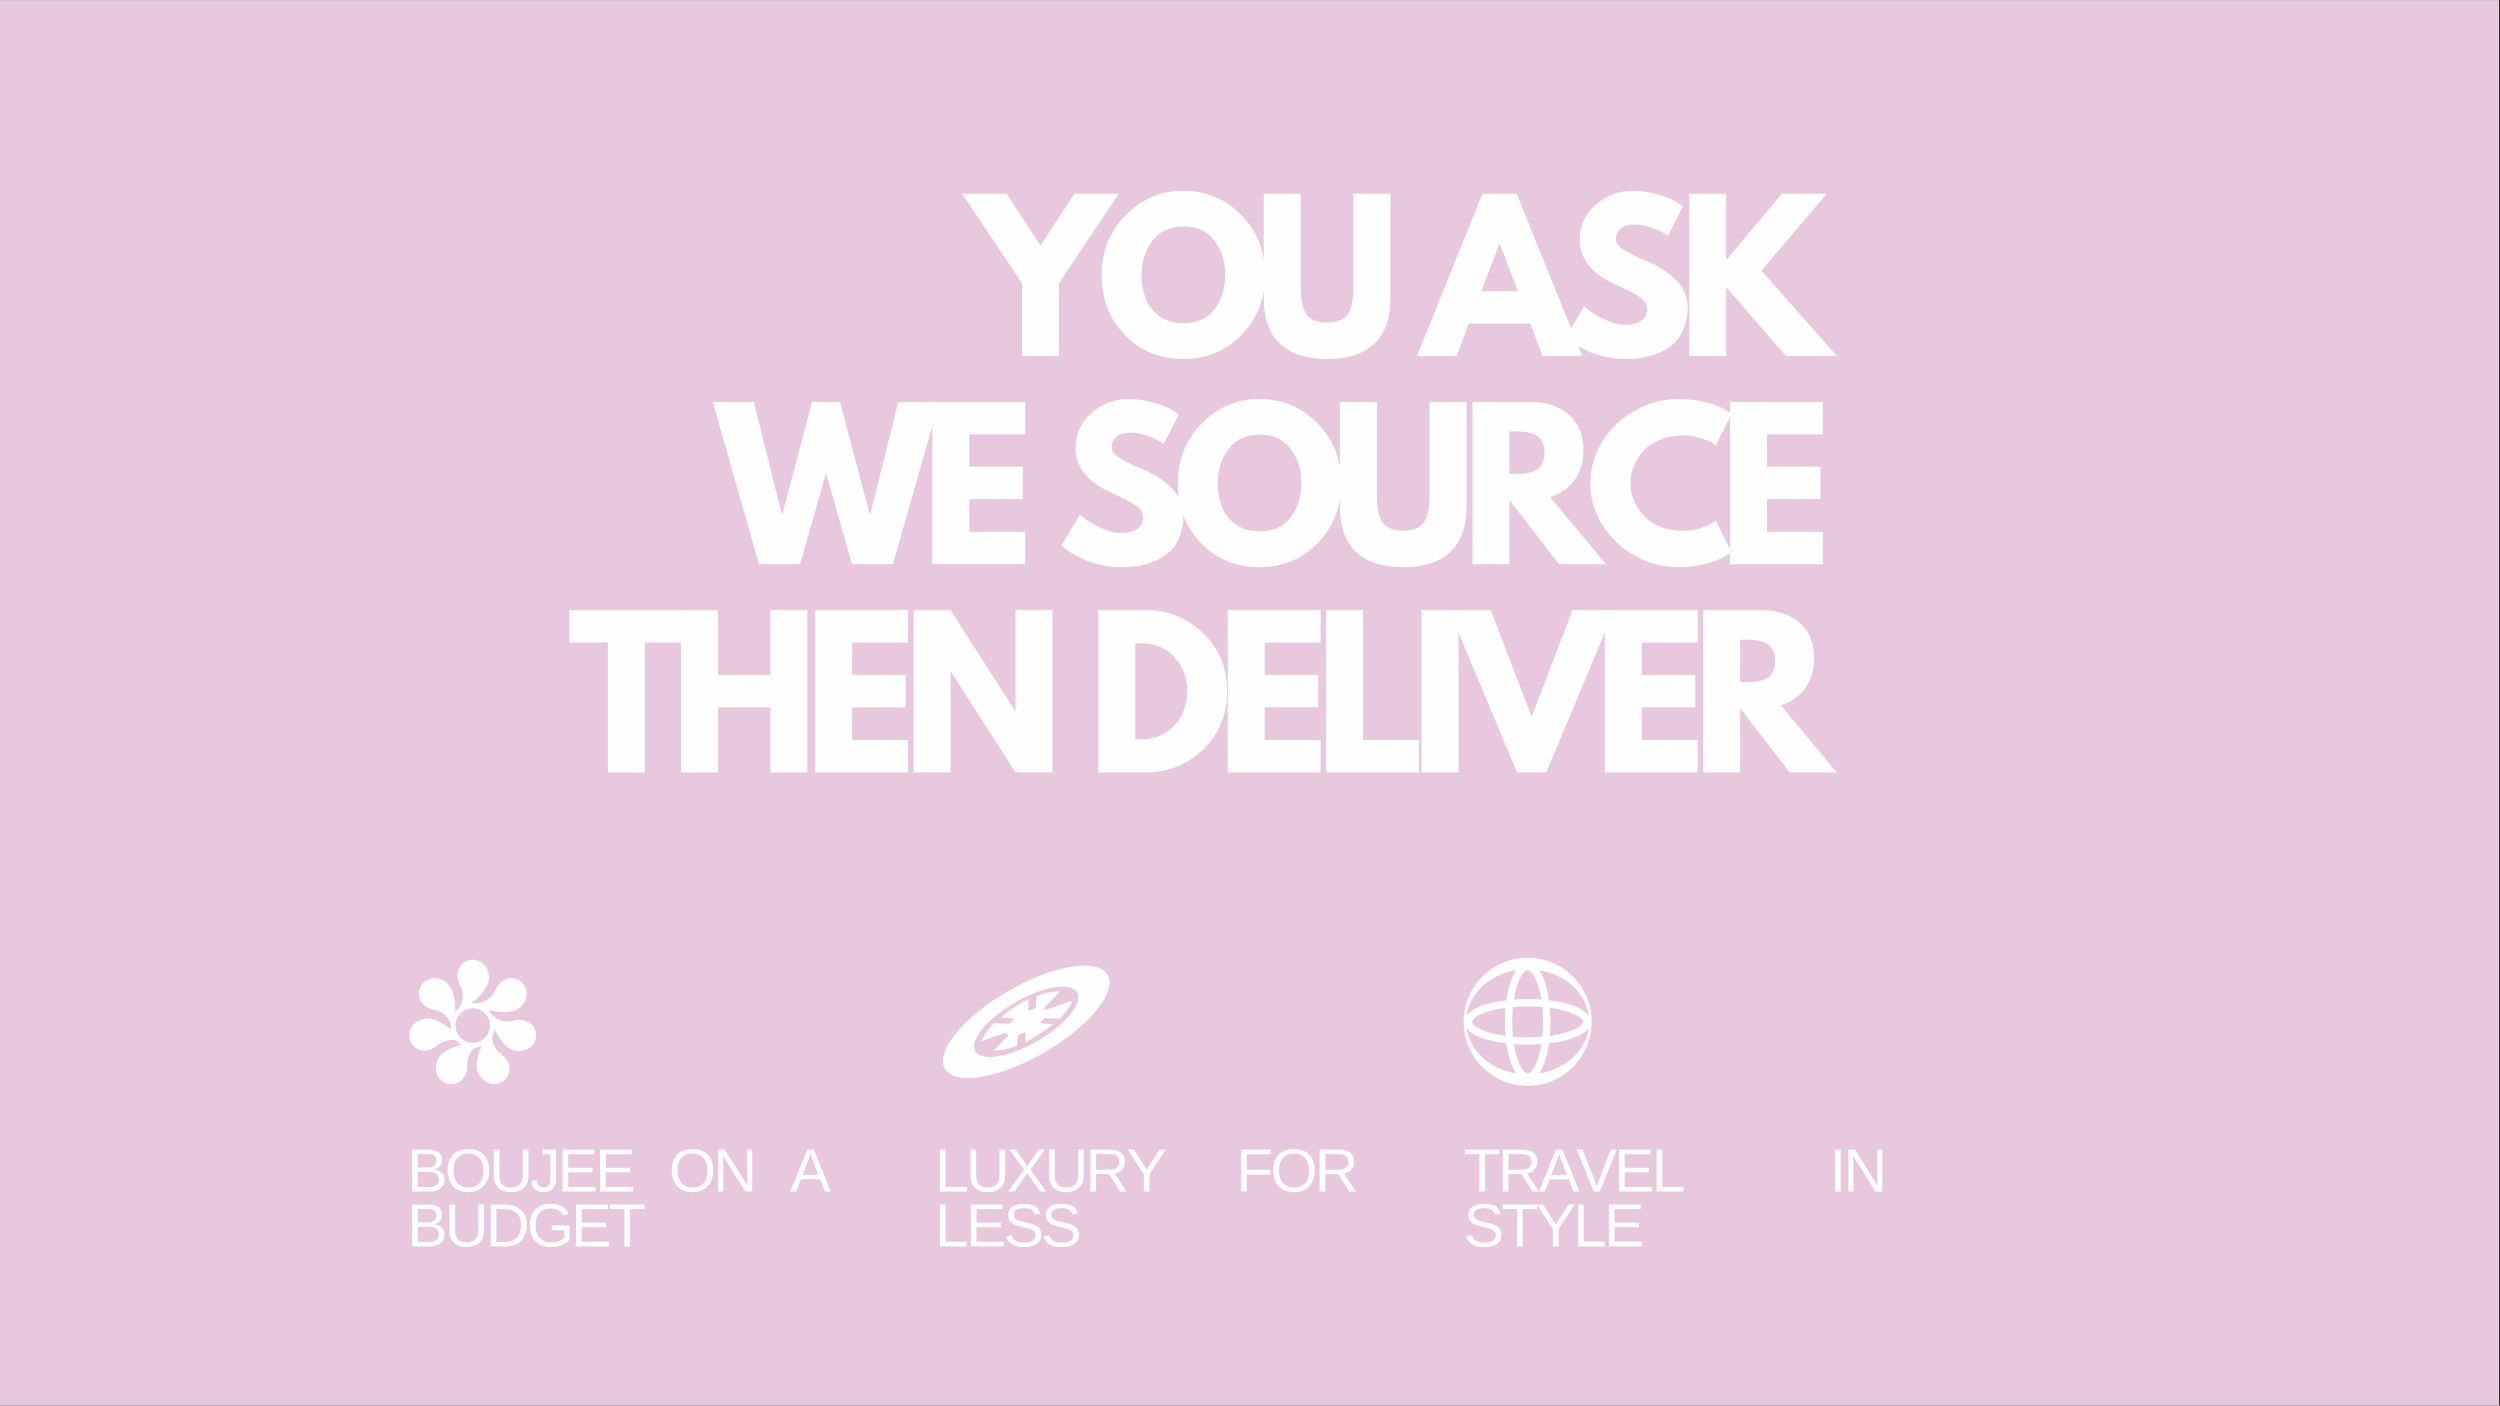 <svg version="1.2" preserveAspectRatio="xMidYMid meet" height="768" viewBox="0 0 1024.5 576" zoomAndPan="magnify" width="1366" xmlns:xlink="http://www.w3.org/1999/xlink" xmlns="http://www.w3.org/2000/svg"><rect x="0" y="0" width="1024.5" height="576" fill="#333333" stroke="none"/><defs><clipPath id="504fe9efad"><path d="M 0 0.141 L 1024 0.141 L 1024 575.859 L 0 575.859 Z M 0 0.141"></path></clipPath><clipPath id="d8b6102334"><path d="M 167 393 L 220 393 L 220 444.977 L 167 444.977 Z M 167 393"></path></clipPath><clipPath id="1213524c6e"><path d="M 599.789 392.5 L 652.266 392.5 L 652.266 444.977 L 599.789 444.977 Z M 599.789 392.5"></path></clipPath></defs><g id="e6131d2606"><g clip-path="url(#504fe9efad)" clip-rule="nonzero"><path d="M 0 0.141 L 1024 0.141 L 1024 575.859 L 0 575.859 Z M 0 0.141" style="stroke:none;fill-rule:nonzero;fill:#ffffff;fill-opacity:1;"></path><path d="M 0 0.141 L 1024 0.141 L 1024 575.859 L 0 575.859 Z M 0 0.141" style="stroke:none;fill-rule:nonzero;fill:#e8c8dc;fill-opacity:1;"></path></g><g clip-path="url(#d8b6102334)" clip-rule="nonzero"><path d="M 219.699 423.707 C 219.531 421.617 218.312 419.773 216.48 418.781 C 215.133 418.047 213.602 417.879 212.102 418.016 C 210.609 418.148 209.191 418.727 207.68 418.625 C 206.211 418.531 204.773 418.105 203.52 417.332 C 202.559 416.742 201.75 415.965 201.078 415.086 C 201.004 414.992 200.934 414.887 200.859 414.797 C 200.652 414.516 200.457 414.215 200.281 413.914 C 205.734 415.293 212.09 415.613 214.73 410.832 C 216.707 407.891 215.93 403.895 212.992 401.918 C 211.254 400.75 209.059 400.551 207.133 401.359 C 205.727 401.949 204.637 403.047 203.809 404.309 C 202.992 405.562 202.559 407.031 201.531 408.141 C 200.539 409.227 199.316 410.098 197.93 410.594 C 196.418 411.129 194.816 411.215 193.242 410.996 C 197.723 407.59 201.938 402.82 199.836 397.777 C 198.77 394.395 195.168 392.52 191.781 393.586 C 189.785 394.219 188.262 395.812 187.695 397.82 C 187.281 399.289 187.457 400.82 187.922 402.262 C 188.387 403.68 189.266 404.941 189.504 406.434 C 189.734 407.879 189.648 409.383 189.176 410.777 C 188.656 412.301 187.715 413.605 186.566 414.691 C 186.699 409.07 185.594 402.797 180.344 401.297 C 177.031 400.023 173.316 401.672 172.043 404.984 C 171.289 406.938 171.59 409.121 172.801 410.82 C 173.691 412.062 174.992 412.879 176.41 413.406 C 177.809 413.938 179.34 414.027 180.656 414.773 C 181.938 415.5 183.059 416.504 183.855 417.746 C 184.227 418.324 184.516 418.934 184.734 419.578 C 184.715 419.848 184.691 420.105 184.691 420.375 C 184.691 420.871 184.734 421.355 184.816 421.832 C 180.574 418.398 175.223 415.684 170.938 418.738 C 167.863 420.52 166.836 424.441 168.629 427.504 C 169.684 429.316 171.578 430.445 173.668 430.547 C 175.191 430.633 176.648 430.113 177.945 429.336 C 179.227 428.57 180.25 427.434 181.66 426.875 C 183.027 426.324 184.508 426.078 185.977 426.23 C 186.328 426.273 186.68 426.324 187.02 426.41 C 187.641 427.102 188.367 427.691 189.176 428.168 C 184.039 429.398 178.969 431.895 178.688 436.957 C 178.184 440.465 180.613 443.715 184.121 444.223 C 186.191 444.523 188.262 443.746 189.648 442.184 C 190.664 441.035 191.172 439.586 191.367 438.082 C 191.566 436.605 191.328 435.094 191.75 433.645 C 192.176 432.234 192.898 430.922 193.934 429.867 C 194.113 429.691 194.289 429.523 194.473 429.367 C 195.52 429.285 196.512 429.027 197.422 428.613 C 195.199 433.383 194.008 438.879 197.777 442.246 C 200.207 444.832 204.266 444.957 206.852 442.523 C 208.375 441.086 209.059 438.996 208.707 436.934 C 208.445 435.434 207.617 434.129 206.574 433.031 C 205.539 431.957 204.203 431.199 203.344 429.957 C 202.504 428.746 201.938 427.359 201.75 425.902 C 201.699 425.488 201.676 425.062 201.699 424.648 C 202.176 423.781 202.504 422.816 202.672 421.801 C 205 426.73 208.645 431.492 213.828 430.609 C 217.348 430.332 219.988 427.238 219.699 423.707 Z M 193.738 427.32 C 189.848 427.32 186.691 424.164 186.691 420.27 C 186.691 416.379 189.848 413.223 193.738 413.223 C 197.629 413.223 200.789 416.379 200.789 420.27 C 200.789 424.164 197.629 427.32 193.738 427.32 Z M 193.738 427.32" style="stroke:none;fill-rule:nonzero;fill:#fefefe;fill-opacity:1;"></path></g><g style="fill:#fefefe;fill-opacity:1;"><g transform="translate(166.837, 488.302)"><path d="M 15.344 -4.844 C 15.344 -3.312 14.785 -2.117 13.672 -1.266 C 12.555 -0.422 11.008 0 9.031 0 L 2.047 0 L 2.047 -17.188 L 8.297 -17.188 C 12.328 -17.188 14.344 -15.797 14.344 -13.016 C 14.344 -11.992 14.055 -11.141 13.484 -10.453 C 12.922 -9.766 12.117 -9.301 11.078 -9.062 C 12.441 -8.895 13.492 -8.438 14.234 -7.688 C 14.973 -6.938 15.344 -5.988 15.344 -4.844 Z M 12 -12.734 C 12 -13.66 11.68 -14.32 11.047 -14.719 C 10.41 -15.125 9.492 -15.328 8.297 -15.328 L 4.375 -15.328 L 4.375 -9.875 L 8.297 -9.875 C 9.535 -9.875 10.461 -10.109 11.078 -10.578 C 11.691 -11.047 12 -11.766 12 -12.734 Z M 13 -5.031 C 13 -7.051 11.57 -8.062 8.719 -8.062 L 4.375 -8.062 L 4.375 -1.859 L 8.906 -1.859 C 10.332 -1.859 11.367 -2.125 12.016 -2.656 C 12.672 -3.188 13 -3.977 13 -5.031 Z M 13 -5.031" style="stroke:none"></path></g></g><g style="fill:#fefefe;fill-opacity:1;"><g transform="translate(182.252, 488.302)"><path d="M 18.234 -8.672 C 18.234 -6.879 17.891 -5.305 17.203 -3.953 C 16.516 -2.598 15.531 -1.555 14.25 -0.828 C 12.969 -0.109 11.453 0.25 9.703 0.25 C 7.93 0.25 6.406 -0.109 5.125 -0.828 C 3.844 -1.547 2.863 -2.582 2.188 -3.938 C 1.52 -5.289 1.188 -6.867 1.188 -8.672 C 1.188 -11.422 1.938 -13.566 3.438 -15.109 C 4.945 -16.66 7.039 -17.438 9.719 -17.438 C 11.469 -17.438 12.984 -17.086 14.266 -16.391 C 15.555 -15.703 16.539 -14.691 17.219 -13.359 C 17.895 -12.035 18.234 -10.473 18.234 -8.672 Z M 15.859 -8.672 C 15.859 -10.805 15.32 -12.484 14.25 -13.703 C 13.188 -14.93 11.676 -15.547 9.719 -15.547 C 7.75 -15.547 6.227 -14.941 5.156 -13.734 C 4.082 -12.535 3.547 -10.848 3.547 -8.672 C 3.547 -6.516 4.086 -4.801 5.172 -3.531 C 6.266 -2.27 7.773 -1.641 9.703 -1.641 C 11.68 -1.641 13.203 -2.25 14.266 -3.469 C 15.328 -4.695 15.859 -6.43 15.859 -8.672 Z M 15.859 -8.672" style="stroke:none"></path></g></g><g style="fill:#fefefe;fill-opacity:1;"><g transform="translate(200.436, 488.302)"><path d="M 8.922 0.25 C 7.516 0.25 6.285 -0.004 5.234 -0.516 C 4.18 -1.035 3.363 -1.781 2.781 -2.75 C 2.207 -3.727 1.922 -4.895 1.922 -6.25 L 1.922 -17.188 L 4.25 -17.188 L 4.25 -6.438 C 4.25 -4.875 4.648 -3.68 5.453 -2.859 C 6.254 -2.047 7.406 -1.641 8.906 -1.641 C 10.445 -1.641 11.645 -2.062 12.5 -2.906 C 13.363 -3.75 13.797 -4.977 13.797 -6.594 L 13.797 -17.188 L 16.109 -17.188 L 16.109 -6.469 C 16.109 -5.07 15.812 -3.867 15.219 -2.859 C 14.633 -1.859 13.801 -1.086 12.719 -0.547 C 11.645 -0.016 10.379 0.25 8.922 0.25 Z M 8.922 0.25" style="stroke:none"></path></g></g><g style="fill:#fefefe;fill-opacity:1;"><g transform="translate(217.229, 488.302)"><path d="M 5.578 0.25 C 2.66 0.25 0.93 -1.254 0.391 -4.266 L 2.672 -4.641 C 2.816 -3.703 3.145 -2.969 3.656 -2.438 C 4.164 -1.906 4.812 -1.641 5.594 -1.641 C 6.438 -1.641 7.098 -1.93 7.578 -2.516 C 8.066 -3.098 8.312 -3.953 8.312 -5.078 L 8.312 -15.281 L 5.016 -15.281 L 5.016 -17.188 L 10.641 -17.188 L 10.641 -5.125 C 10.641 -3.457 10.188 -2.145 9.281 -1.188 C 8.375 -0.227 7.141 0.25 5.578 0.25 Z M 5.578 0.25" style="stroke:none"></path></g></g><g style="fill:#fefefe;fill-opacity:1;"><g transform="translate(228.472, 488.302)"><path d="M 2.047 0 L 2.047 -17.188 L 15.094 -17.188 L 15.094 -15.281 L 4.375 -15.281 L 4.375 -9.766 L 14.359 -9.766 L 14.359 -7.891 L 4.375 -7.891 L 4.375 -1.906 L 15.594 -1.906 L 15.594 0 Z M 2.047 0" style="stroke:none"></path></g></g><g style="fill:#fefefe;fill-opacity:1;"><g transform="translate(243.886, 488.302)"><path d="M 2.047 0 L 2.047 -17.188 L 15.094 -17.188 L 15.094 -15.281 L 4.375 -15.281 L 4.375 -9.766 L 14.359 -9.766 L 14.359 -7.891 L 4.375 -7.891 L 4.375 -1.906 L 15.594 -1.906 L 15.594 0 Z M 2.047 0" style="stroke:none"></path></g></g><g style="fill:#fefefe;fill-opacity:1;"><g transform="translate(259.301, 488.302)"><path d="" style="stroke:none"></path></g></g><g style="fill:#fefefe;fill-opacity:1;"><g transform="translate(274.071, 488.302)"><path d="M 18.234 -8.672 C 18.234 -6.879 17.891 -5.305 17.203 -3.953 C 16.516 -2.598 15.531 -1.555 14.25 -0.828 C 12.969 -0.109 11.453 0.25 9.703 0.25 C 7.93 0.25 6.406 -0.109 5.125 -0.828 C 3.844 -1.547 2.863 -2.582 2.188 -3.938 C 1.52 -5.289 1.188 -6.867 1.188 -8.672 C 1.188 -11.422 1.938 -13.566 3.438 -15.109 C 4.945 -16.66 7.039 -17.438 9.719 -17.438 C 11.469 -17.438 12.984 -17.086 14.266 -16.391 C 15.555 -15.703 16.539 -14.691 17.219 -13.359 C 17.895 -12.035 18.234 -10.473 18.234 -8.672 Z M 15.859 -8.672 C 15.859 -10.805 15.32 -12.484 14.25 -13.703 C 13.188 -14.93 11.676 -15.547 9.719 -15.547 C 7.75 -15.547 6.227 -14.941 5.156 -13.734 C 4.082 -12.535 3.547 -10.848 3.547 -8.672 C 3.547 -6.516 4.086 -4.801 5.172 -3.531 C 6.266 -2.27 7.773 -1.641 9.703 -1.641 C 11.68 -1.641 13.203 -2.25 14.266 -3.469 C 15.328 -4.695 15.859 -6.43 15.859 -8.672 Z M 15.859 -8.672" style="stroke:none"></path></g></g><g style="fill:#fefefe;fill-opacity:1;"><g transform="translate(292.255, 488.302)"><path d="M 13.203 0 L 4 -14.641 L 4.062 -13.453 L 4.125 -11.422 L 4.125 0 L 2.047 0 L 2.047 -17.188 L 4.75 -17.188 L 14.047 -2.453 C 13.953 -4.047 13.906 -5.203 13.906 -5.922 L 13.906 -17.188 L 16 -17.188 L 16 0 Z M 13.203 0" style="stroke:none"></path></g></g><g style="fill:#fefefe;fill-opacity:1;"><g transform="translate(309.048, 488.302)"><path d="" style="stroke:none"></path></g></g><g style="fill:#fefefe;fill-opacity:1;"><g transform="translate(323.817, 488.302)"><path d="M 14.234 0 L 12.266 -5.031 L 4.438 -5.031 L 2.469 0 L 0.047 0 L 7.062 -17.188 L 9.703 -17.188 L 16.609 0 Z M 8.359 -15.438 L 8.25 -15.094 C 8.039 -14.414 7.738 -13.551 7.344 -12.5 L 5.141 -6.844 L 11.578 -6.844 L 9.375 -12.516 C 9.145 -13.078 8.914 -13.711 8.688 -14.422 Z M 8.359 -15.438" style="stroke:none"></path></g></g><g style="fill:#fefefe;fill-opacity:1;"><g transform="translate(166.837, 510.791)"><path d="M 15.344 -4.844 C 15.344 -3.312 14.785 -2.117 13.672 -1.266 C 12.555 -0.422 11.008 0 9.031 0 L 2.047 0 L 2.047 -17.188 L 8.297 -17.188 C 12.328 -17.188 14.344 -15.797 14.344 -13.016 C 14.344 -11.992 14.055 -11.141 13.484 -10.453 C 12.922 -9.766 12.117 -9.301 11.078 -9.062 C 12.441 -8.895 13.492 -8.438 14.234 -7.688 C 14.973 -6.938 15.344 -5.988 15.344 -4.844 Z M 12 -12.734 C 12 -13.66 11.68 -14.32 11.047 -14.719 C 10.41 -15.125 9.492 -15.328 8.297 -15.328 L 4.375 -15.328 L 4.375 -9.875 L 8.297 -9.875 C 9.535 -9.875 10.461 -10.109 11.078 -10.578 C 11.691 -11.047 12 -11.766 12 -12.734 Z M 13 -5.031 C 13 -7.051 11.57 -8.062 8.719 -8.062 L 4.375 -8.062 L 4.375 -1.859 L 8.906 -1.859 C 10.332 -1.859 11.367 -2.125 12.016 -2.656 C 12.672 -3.188 13 -3.977 13 -5.031 Z M 13 -5.031" style="stroke:none"></path></g></g><g style="fill:#fefefe;fill-opacity:1;"><g transform="translate(182.252, 510.791)"><path d="M 8.922 0.25 C 7.516 0.25 6.285 -0.004 5.234 -0.516 C 4.18 -1.035 3.363 -1.781 2.781 -2.75 C 2.207 -3.727 1.922 -4.895 1.922 -6.25 L 1.922 -17.188 L 4.25 -17.188 L 4.25 -6.438 C 4.25 -4.875 4.648 -3.68 5.453 -2.859 C 6.254 -2.047 7.406 -1.641 8.906 -1.641 C 10.445 -1.641 11.645 -2.062 12.5 -2.906 C 13.363 -3.75 13.797 -4.977 13.797 -6.594 L 13.797 -17.188 L 16.109 -17.188 L 16.109 -6.469 C 16.109 -5.07 15.812 -3.867 15.219 -2.859 C 14.633 -1.859 13.801 -1.086 12.719 -0.547 C 11.645 -0.016 10.379 0.25 8.922 0.25 Z M 8.922 0.25" style="stroke:none"></path></g></g><g style="fill:#fefefe;fill-opacity:1;"><g transform="translate(199.045, 510.791)"><path d="M 16.844 -8.766 C 16.844 -6.992 16.5 -5.441 15.812 -4.109 C 15.125 -2.785 14.145 -1.77 12.875 -1.062 C 11.602 -0.352 10.141 0 8.484 0 L 2.047 0 L 2.047 -17.188 L 7.734 -17.188 C 10.648 -17.188 12.895 -16.457 14.469 -15 C 16.051 -13.539 16.844 -11.461 16.844 -8.766 Z M 14.5 -8.766 C 14.5 -10.898 13.914 -12.523 12.75 -13.641 C 11.582 -14.766 9.895 -15.328 7.688 -15.328 L 4.375 -15.328 L 4.375 -1.859 L 8.203 -1.859 C 9.461 -1.859 10.57 -2.133 11.531 -2.688 C 12.488 -3.25 13.223 -4.051 13.734 -5.094 C 14.242 -6.133 14.5 -7.359 14.5 -8.766 Z M 14.5 -8.766" style="stroke:none"></path></g></g><g style="fill:#fefefe;fill-opacity:1;"><g transform="translate(215.839, 510.791)"><path d="M 1.25 -8.672 C 1.25 -11.461 2 -13.617 3.5 -15.141 C 5 -16.672 7.102 -17.438 9.812 -17.438 C 11.707 -17.438 13.25 -17.113 14.438 -16.469 C 15.625 -15.832 16.539 -14.805 17.188 -13.391 L 14.969 -12.734 C 14.477 -13.711 13.801 -14.426 12.938 -14.875 C 12.082 -15.32 11.02 -15.547 9.75 -15.547 C 7.758 -15.547 6.238 -14.941 5.188 -13.734 C 4.145 -12.535 3.625 -10.848 3.625 -8.672 C 3.625 -6.504 4.18 -4.789 5.297 -3.531 C 6.41 -2.27 7.953 -1.641 9.922 -1.641 C 11.047 -1.641 12.094 -1.812 13.062 -2.156 C 14.031 -2.5 14.816 -2.961 15.422 -3.547 L 15.422 -6.656 L 10.281 -6.656 L 10.281 -8.594 L 17.562 -8.594 L 17.562 -2.672 C 16.656 -1.742 15.539 -1.023 14.219 -0.516 C 12.895 -0.004 11.461 0.25 9.922 0.25 C 8.117 0.25 6.566 -0.109 5.266 -0.828 C 3.961 -1.547 2.969 -2.578 2.281 -3.922 C 1.594 -5.266 1.25 -6.848 1.25 -8.672 Z M 1.25 -8.672" style="stroke:none"></path></g></g><g style="fill:#fefefe;fill-opacity:1;"><g transform="translate(234.022, 510.791)"><path d="M 2.047 0 L 2.047 -17.188 L 15.094 -17.188 L 15.094 -15.281 L 4.375 -15.281 L 4.375 -9.766 L 14.359 -9.766 L 14.359 -7.891 L 4.375 -7.891 L 4.375 -1.906 L 15.594 -1.906 L 15.594 0 Z M 2.047 0" style="stroke:none"></path></g></g><g style="fill:#fefefe;fill-opacity:1;"><g transform="translate(249.437, 510.791)"><path d="M 8.781 -15.281 L 8.781 0 L 6.469 0 L 6.469 -15.281 L 0.562 -15.281 L 0.562 -17.188 L 14.688 -17.188 L 14.688 -15.281 Z M 8.781 -15.281" style="stroke:none"></path></g></g><g clip-path="url(#1213524c6e)" clip-rule="nonzero"><path d="M 626.027 392.5 C 611.535 392.5 599.789 404.246 599.789 418.738 C 599.789 433.23 611.535 444.977 626.027 444.977 C 640.52 444.977 652.266 433.23 652.266 418.738 C 652.266 404.246 640.52 392.5 626.027 392.5 Z M 651.109 416.41 C 649.043 413.031 642.473 410.848 634.758 409.914 C 634.359 407.078 633.762 404.477 632.984 402.23 C 632.281 400.203 631.527 398.691 630.738 397.582 C 641.551 399.324 649.914 406.953 651.109 416.41 Z M 635.117 413.008 C 643.66 414.164 648.781 416.785 648.781 418.738 C 648.781 420.691 643.668 423.324 635.117 424.469 C 635.273 422.609 635.367 420.691 635.367 418.738 C 635.355 416.777 635.273 414.855 635.117 413.008 Z M 632.336 418.738 C 632.336 420.828 632.23 422.863 632.039 424.805 C 630.16 424.961 628.148 425.055 626.016 425.055 C 623.887 425.055 621.871 424.973 619.992 424.805 C 619.805 422.863 619.699 420.828 619.699 418.738 C 619.699 416.648 619.805 414.613 619.992 412.672 C 621.871 412.516 623.887 412.43 626.016 412.43 C 628.148 412.43 630.16 412.516 632.039 412.672 C 632.238 414.625 632.336 416.648 632.336 418.738 Z M 626.027 397.613 C 627.023 397.613 628.703 399.082 630.129 403.227 C 630.781 405.105 631.297 407.27 631.664 409.617 C 629.805 409.48 627.918 409.41 626.027 409.41 C 624.137 409.41 622.25 409.48 620.391 409.617 C 620.758 407.27 621.273 405.094 621.922 403.227 C 623.352 399.082 625.031 397.613 626.027 397.613 Z M 621.305 397.582 C 620.527 398.703 619.762 400.215 619.07 402.23 C 618.293 404.465 617.695 407.078 617.297 409.914 C 609.582 410.848 603.012 413.039 600.945 416.41 C 602.141 406.953 610.504 399.324 621.305 397.582 Z M 616.938 424.469 C 608.395 423.312 603.273 420.691 603.273 418.738 C 603.273 416.785 608.387 414.152 616.938 413.008 C 616.781 414.867 616.695 416.785 616.695 418.738 C 616.695 420.691 616.781 422.621 616.938 424.469 Z M 600.945 421.07 C 603.012 424.449 609.582 426.629 617.297 427.566 C 617.695 430.398 618.293 433 619.07 435.246 C 619.773 437.273 620.527 438.785 621.305 439.895 C 610.504 438.152 602.141 430.523 600.945 421.07 Z M 626.027 439.863 C 625.031 439.863 623.352 438.395 621.922 434.25 C 621.273 432.371 620.758 430.211 620.391 427.859 C 622.25 427.996 624.137 428.07 626.027 428.07 C 627.918 428.07 629.805 427.996 631.664 427.859 C 631.297 430.211 630.781 432.383 630.129 434.25 C 628.703 438.395 627.023 439.863 626.027 439.863 Z M 630.75 439.895 C 631.527 438.773 632.293 437.262 632.996 435.246 C 633.773 433.012 634.371 430.398 634.77 427.566 C 642.484 426.641 649.055 424.449 651.121 421.07 C 649.914 430.523 641.551 438.152 630.75 439.895 Z M 630.75 439.895" style="stroke:none;fill-rule:nonzero;fill:#fefefe;fill-opacity:1;"></path></g><g style="fill:#fefefe;fill-opacity:1;"><g transform="translate(599.79, 488.302)"><path d="M 8.781 -15.281 L 8.781 0 L 6.469 0 L 6.469 -15.281 L 0.562 -15.281 L 0.562 -17.188 L 14.688 -17.188 L 14.688 -15.281 Z M 8.781 -15.281" style="stroke:none"></path></g></g><g style="fill:#fefefe;fill-opacity:1;"><g transform="translate(613.802, 488.302)"><path d="M 14.203 0 L 9.734 -7.141 L 4.375 -7.141 L 4.375 0 L 2.047 0 L 2.047 -17.188 L 10.141 -17.188 C 12.078 -17.188 13.57 -16.754 14.625 -15.891 C 15.676 -15.023 16.203 -13.816 16.203 -12.266 C 16.203 -10.992 15.828 -9.922 15.078 -9.047 C 14.336 -8.18 13.312 -7.633 12 -7.406 L 16.891 0 Z M 13.859 -12.25 C 13.859 -13.25 13.52 -14.008 12.844 -14.531 C 12.164 -15.062 11.188 -15.328 9.906 -15.328 L 4.375 -15.328 L 4.375 -8.984 L 10 -8.984 C 11.227 -8.984 12.176 -9.27 12.844 -9.844 C 13.52 -10.414 13.859 -11.219 13.859 -12.25 Z M 13.859 -12.25" style="stroke:none"></path></g></g><g style="fill:#fefefe;fill-opacity:1;"><g transform="translate(630.595, 488.302)"><path d="M 14.234 0 L 12.266 -5.031 L 4.438 -5.031 L 2.469 0 L 0.047 0 L 7.062 -17.188 L 9.703 -17.188 L 16.609 0 Z M 8.359 -15.438 L 8.25 -15.094 C 8.039 -14.414 7.738 -13.551 7.344 -12.5 L 5.141 -6.844 L 11.578 -6.844 L 9.375 -12.516 C 9.145 -13.078 8.914 -13.711 8.688 -14.422 Z M 8.359 -15.438" style="stroke:none"></path></g></g><g style="fill:#fefefe;fill-opacity:1;"><g transform="translate(646.009, 488.302)"><path d="M 9.547 0 L 7.125 0 L 0.109 -17.188 L 2.562 -17.188 L 7.312 -5.094 L 8.344 -2.047 L 9.375 -5.094 L 14.109 -17.188 L 16.547 -17.188 Z M 9.547 0" style="stroke:none"></path></g></g><g style="fill:#fefefe;fill-opacity:1;"><g transform="translate(661.424, 488.302)"><path d="M 2.047 0 L 2.047 -17.188 L 15.094 -17.188 L 15.094 -15.281 L 4.375 -15.281 L 4.375 -9.766 L 14.359 -9.766 L 14.359 -7.891 L 4.375 -7.891 L 4.375 -1.906 L 15.594 -1.906 L 15.594 0 Z M 2.047 0" style="stroke:none"></path></g></g><g style="fill:#fefefe;fill-opacity:1;"><g transform="translate(676.839, 488.302)"><path d="M 2.047 0 L 2.047 -17.188 L 4.375 -17.188 L 4.375 -1.906 L 13.062 -1.906 L 13.062 0 Z M 2.047 0" style="stroke:none"></path></g></g><g style="fill:#fefefe;fill-opacity:1;"><g transform="translate(689.484, 488.302)"><path d="" style="stroke:none"></path></g></g><g style="fill:#fefefe;fill-opacity:1;"><g transform="translate(749.7, 488.302)"><path d="M 2.312 0 L 2.312 -17.188 L 4.641 -17.188 L 4.641 0 Z M 2.312 0" style="stroke:none"></path></g></g><g style="fill:#fefefe;fill-opacity:1;"><g transform="translate(755.392, 488.302)"><path d="M 13.203 0 L 4 -14.641 L 4.062 -13.453 L 4.125 -11.422 L 4.125 0 L 2.047 0 L 2.047 -17.188 L 4.75 -17.188 L 14.047 -2.453 C 13.953 -4.047 13.906 -5.203 13.906 -5.922 L 13.906 -17.188 L 16 -17.188 L 16 0 Z M 13.203 0" style="stroke:none"></path></g></g><g style="fill:#fefefe;fill-opacity:1;"><g transform="translate(599.79, 510.791)"><path d="M 15.516 -4.75 C 15.516 -3.156 14.895 -1.922 13.656 -1.047 C 12.414 -0.18 10.672 0.25 8.422 0.25 C 4.234 0.25 1.805 -1.207 1.141 -4.125 L 3.391 -4.578 C 3.648 -3.547 4.203 -2.785 5.047 -2.297 C 5.891 -1.816 7.039 -1.578 8.5 -1.578 C 10.008 -1.578 11.172 -1.832 11.984 -2.344 C 12.805 -2.863 13.219 -3.625 13.219 -4.625 C 13.219 -5.188 13.086 -5.641 12.828 -5.984 C 12.566 -6.336 12.203 -6.629 11.734 -6.859 C 11.273 -7.086 10.723 -7.273 10.078 -7.422 C 9.441 -7.578 8.734 -7.742 7.953 -7.922 C 6.598 -8.223 5.566 -8.523 4.859 -8.828 C 4.16 -9.129 3.609 -9.461 3.203 -9.828 C 2.797 -10.203 2.484 -10.633 2.266 -11.125 C 2.047 -11.625 1.938 -12.195 1.938 -12.844 C 1.938 -14.312 2.5 -15.441 3.625 -16.234 C 4.75 -17.035 6.363 -17.438 8.469 -17.438 C 10.414 -17.438 11.906 -17.141 12.938 -16.547 C 13.977 -15.953 14.703 -14.938 15.109 -13.5 L 12.828 -13.094 C 12.566 -14 12.082 -14.656 11.375 -15.062 C 10.676 -15.477 9.695 -15.688 8.438 -15.688 C 7.062 -15.688 6.008 -15.457 5.281 -15 C 4.562 -14.551 4.203 -13.875 4.203 -12.969 C 4.203 -12.438 4.344 -12 4.625 -11.656 C 4.906 -11.312 5.312 -11.02 5.844 -10.781 C 6.375 -10.539 7.426 -10.242 9 -9.891 C 9.531 -9.766 10.055 -9.641 10.578 -9.516 C 11.109 -9.391 11.613 -9.238 12.094 -9.062 C 12.57 -8.895 13.02 -8.691 13.438 -8.453 C 13.852 -8.211 14.219 -7.922 14.531 -7.578 C 14.844 -7.242 15.082 -6.844 15.25 -6.375 C 15.426 -5.914 15.516 -5.375 15.516 -4.75 Z M 15.516 -4.75" style="stroke:none"></path></g></g><g style="fill:#fefefe;fill-opacity:1;"><g transform="translate(615.204, 510.791)"><path d="M 8.781 -15.281 L 8.781 0 L 6.469 0 L 6.469 -15.281 L 0.562 -15.281 L 0.562 -17.188 L 14.688 -17.188 L 14.688 -15.281 Z M 8.781 -15.281" style="stroke:none"></path></g></g><g style="fill:#fefefe;fill-opacity:1;"><g transform="translate(629.216, 510.791)"><path d="M 9.484 -7.125 L 9.484 0 L 7.156 0 L 7.156 -7.125 L 0.547 -17.188 L 3.109 -17.188 L 8.344 -9 L 13.547 -17.188 L 16.109 -17.188 Z M 9.484 -7.125" style="stroke:none"></path></g></g><g style="fill:#fefefe;fill-opacity:1;"><g transform="translate(644.631, 510.791)"><path d="M 2.047 0 L 2.047 -17.188 L 4.375 -17.188 L 4.375 -1.906 L 13.062 -1.906 L 13.062 0 Z M 2.047 0" style="stroke:none"></path></g></g><g style="fill:#fefefe;fill-opacity:1;"><g transform="translate(657.276, 510.791)"><path d="M 2.047 0 L 2.047 -17.188 L 15.094 -17.188 L 15.094 -15.281 L 4.375 -15.281 L 4.375 -9.766 L 14.359 -9.766 L 14.359 -7.891 L 4.375 -7.891 L 4.375 -1.906 L 15.594 -1.906 L 15.594 0 Z M 2.047 0" style="stroke:none"></path></g></g><path d="M 453.871 399.477 C 449.852 392.508 431.641 395.457 413.23 406.094 C 394.805 416.734 383.148 431 387.184 437.984 C 391.219 444.969 409.414 442.008 427.824 431.367 C 446.234 420.73 457.906 406.461 453.871 399.477 Z M 425.094 426.641 C 413.57 433.297 402.184 435.145 399.656 430.785 C 397.129 426.422 404.438 417.48 415.961 410.824 C 427.484 404.164 438.871 402.316 441.398 406.68 C 443.91 411.055 436.613 419.996 425.094 426.641 Z M 428.68 413.84 L 439.535 410.051 C 437.391 414.98 434.062 417.496 434.062 417.496 L 427.918 417.211 C 427.418 417.891 426.75 418.598 425.949 419.301 L 431.574 419.738 C 426.016 424.113 420.176 427.184 420.176 427.184 L 420.176 422.973 C 419.156 423.434 418.164 423.785 417.254 424.031 L 416.805 428.488 C 416.805 428.488 412.605 430.555 407.238 430.43 L 413.285 424.234 C 412.824 424.086 412.484 423.84 412.281 423.488 C 412.227 423.406 412.199 423.312 412.156 423.215 L 402.129 426.707 C 404.277 421.777 407.605 419.262 407.605 419.262 L 413.691 419.547 C 414.289 418.867 415.051 418.16 415.922 417.469 L 410.09 417.008 C 417.32 410.945 421.492 409.559 421.492 409.559 L 421.492 414.207 C 422.496 413.785 423.477 413.473 424.359 413.27 L 424.863 408.254 C 424.863 408.254 429.059 406.191 434.426 406.312 L 427.703 413.188 C 428.137 413.336 428.461 413.555 428.68 413.84 Z M 428.68 413.84" style="stroke:none;fill-rule:nonzero;fill:#fefefe;fill-opacity:1;"></path><g style="fill:#fefefe;fill-opacity:1;"><g transform="translate(383.147, 488.302)"><path d="M 2.047 0 L 2.047 -17.188 L 4.375 -17.188 L 4.375 -1.906 L 13.062 -1.906 L 13.062 0 Z M 2.047 0" style="stroke:none"></path></g></g><g style="fill:#fefefe;fill-opacity:1;"><g transform="translate(395.793, 488.302)"><path d="M 8.922 0.25 C 7.516 0.25 6.285 -0.004 5.234 -0.516 C 4.18 -1.035 3.363 -1.781 2.781 -2.75 C 2.207 -3.727 1.922 -4.895 1.922 -6.25 L 1.922 -17.188 L 4.25 -17.188 L 4.25 -6.438 C 4.25 -4.875 4.648 -3.68 5.453 -2.859 C 6.254 -2.047 7.406 -1.641 8.906 -1.641 C 10.445 -1.641 11.645 -2.062 12.5 -2.906 C 13.363 -3.75 13.797 -4.977 13.797 -6.594 L 13.797 -17.188 L 16.109 -17.188 L 16.109 -6.469 C 16.109 -5.07 15.812 -3.867 15.219 -2.859 C 14.633 -1.859 13.801 -1.086 12.719 -0.547 C 11.645 -0.016 10.379 0.25 8.922 0.25 Z M 8.922 0.25" style="stroke:none"></path></g></g><g style="fill:#fefefe;fill-opacity:1;"><g transform="translate(412.586, 488.302)"><path d="M 13.562 0 L 8.406 -7.516 L 3.141 0 L 0.562 0 L 7.094 -8.938 L 1.062 -17.188 L 3.641 -17.188 L 8.422 -10.438 L 13.062 -17.188 L 15.641 -17.188 L 9.766 -9.016 L 16.141 0 Z M 13.562 0" style="stroke:none"></path></g></g><g style="fill:#fefefe;fill-opacity:1;"><g transform="translate(428, 488.302)"><path d="M 8.922 0.25 C 7.516 0.25 6.285 -0.004 5.234 -0.516 C 4.18 -1.035 3.363 -1.781 2.781 -2.75 C 2.207 -3.727 1.922 -4.895 1.922 -6.25 L 1.922 -17.188 L 4.25 -17.188 L 4.25 -6.438 C 4.25 -4.875 4.648 -3.68 5.453 -2.859 C 6.254 -2.047 7.406 -1.641 8.906 -1.641 C 10.445 -1.641 11.645 -2.062 12.5 -2.906 C 13.363 -3.75 13.797 -4.977 13.797 -6.594 L 13.797 -17.188 L 16.109 -17.188 L 16.109 -6.469 C 16.109 -5.07 15.812 -3.867 15.219 -2.859 C 14.633 -1.859 13.801 -1.086 12.719 -0.547 C 11.645 -0.016 10.379 0.25 8.922 0.25 Z M 8.922 0.25" style="stroke:none"></path></g></g><g style="fill:#fefefe;fill-opacity:1;"><g transform="translate(444.794, 488.302)"><path d="M 14.203 0 L 9.734 -7.141 L 4.375 -7.141 L 4.375 0 L 2.047 0 L 2.047 -17.188 L 10.141 -17.188 C 12.078 -17.188 13.57 -16.754 14.625 -15.891 C 15.676 -15.023 16.203 -13.816 16.203 -12.266 C 16.203 -10.992 15.828 -9.922 15.078 -9.047 C 14.336 -8.18 13.312 -7.633 12 -7.406 L 16.891 0 Z M 13.859 -12.25 C 13.859 -13.25 13.52 -14.008 12.844 -14.531 C 12.164 -15.062 11.188 -15.328 9.906 -15.328 L 4.375 -15.328 L 4.375 -8.984 L 10 -8.984 C 11.227 -8.984 12.176 -9.27 12.844 -9.844 C 13.52 -10.414 13.859 -11.219 13.859 -12.25 Z M 13.859 -12.25" style="stroke:none"></path></g></g><g style="fill:#fefefe;fill-opacity:1;"><g transform="translate(461.587, 488.302)"><path d="M 9.484 -7.125 L 9.484 0 L 7.156 0 L 7.156 -7.125 L 0.547 -17.188 L 3.109 -17.188 L 8.344 -9 L 13.547 -17.188 L 16.109 -17.188 Z M 9.484 -7.125" style="stroke:none"></path></g></g><g style="fill:#fefefe;fill-opacity:1;"><g transform="translate(506.553, 488.302)"><path d="M 4.375 -15.281 L 4.375 -8.891 L 13.969 -8.891 L 13.969 -6.969 L 4.375 -6.969 L 4.375 0 L 2.047 0 L 2.047 -17.188 L 14.266 -17.188 L 14.266 -15.281 Z M 4.375 -15.281" style="stroke:none"></path></g></g><g style="fill:#fefefe;fill-opacity:1;"><g transform="translate(520.565, 488.302)"><path d="M 18.234 -8.672 C 18.234 -6.879 17.891 -5.305 17.203 -3.953 C 16.516 -2.598 15.531 -1.555 14.25 -0.828 C 12.969 -0.109 11.453 0.25 9.703 0.25 C 7.93 0.25 6.406 -0.109 5.125 -0.828 C 3.844 -1.547 2.863 -2.582 2.188 -3.938 C 1.52 -5.289 1.188 -6.867 1.188 -8.672 C 1.188 -11.422 1.938 -13.566 3.438 -15.109 C 4.945 -16.66 7.039 -17.438 9.719 -17.438 C 11.469 -17.438 12.984 -17.086 14.266 -16.391 C 15.555 -15.703 16.539 -14.691 17.219 -13.359 C 17.895 -12.035 18.234 -10.473 18.234 -8.672 Z M 15.859 -8.672 C 15.859 -10.805 15.32 -12.484 14.25 -13.703 C 13.188 -14.93 11.676 -15.547 9.719 -15.547 C 7.75 -15.547 6.227 -14.941 5.156 -13.734 C 4.082 -12.535 3.547 -10.848 3.547 -8.672 C 3.547 -6.516 4.086 -4.801 5.172 -3.531 C 6.266 -2.27 7.773 -1.641 9.703 -1.641 C 11.68 -1.641 13.203 -2.25 14.266 -3.469 C 15.328 -4.695 15.859 -6.43 15.859 -8.672 Z M 15.859 -8.672" style="stroke:none"></path></g></g><g style="fill:#fefefe;fill-opacity:1;"><g transform="translate(538.749, 488.302)"><path d="M 14.203 0 L 9.734 -7.141 L 4.375 -7.141 L 4.375 0 L 2.047 0 L 2.047 -17.188 L 10.141 -17.188 C 12.078 -17.188 13.57 -16.754 14.625 -15.891 C 15.676 -15.023 16.203 -13.816 16.203 -12.266 C 16.203 -10.992 15.828 -9.922 15.078 -9.047 C 14.336 -8.18 13.312 -7.633 12 -7.406 L 16.891 0 Z M 13.859 -12.25 C 13.859 -13.25 13.52 -14.008 12.844 -14.531 C 12.164 -15.062 11.188 -15.328 9.906 -15.328 L 4.375 -15.328 L 4.375 -8.984 L 10 -8.984 C 11.227 -8.984 12.176 -9.27 12.844 -9.844 C 13.52 -10.414 13.859 -11.219 13.859 -12.25 Z M 13.859 -12.25" style="stroke:none"></path></g></g><g style="fill:#fefefe;fill-opacity:1;"><g transform="translate(383.147, 510.791)"><path d="M 2.047 0 L 2.047 -17.188 L 4.375 -17.188 L 4.375 -1.906 L 13.062 -1.906 L 13.062 0 Z M 2.047 0" style="stroke:none"></path></g></g><g style="fill:#fefefe;fill-opacity:1;"><g transform="translate(395.793, 510.791)"><path d="M 2.047 0 L 2.047 -17.188 L 15.094 -17.188 L 15.094 -15.281 L 4.375 -15.281 L 4.375 -9.766 L 14.359 -9.766 L 14.359 -7.891 L 4.375 -7.891 L 4.375 -1.906 L 15.594 -1.906 L 15.594 0 Z M 2.047 0" style="stroke:none"></path></g></g><g style="fill:#fefefe;fill-opacity:1;"><g transform="translate(411.207, 510.791)"><path d="M 15.516 -4.75 C 15.516 -3.156 14.895 -1.922 13.656 -1.047 C 12.414 -0.18 10.672 0.25 8.422 0.25 C 4.234 0.25 1.805 -1.207 1.141 -4.125 L 3.391 -4.578 C 3.648 -3.547 4.203 -2.785 5.047 -2.297 C 5.891 -1.816 7.039 -1.578 8.5 -1.578 C 10.008 -1.578 11.172 -1.832 11.984 -2.344 C 12.805 -2.863 13.219 -3.625 13.219 -4.625 C 13.219 -5.188 13.086 -5.641 12.828 -5.984 C 12.566 -6.336 12.203 -6.629 11.734 -6.859 C 11.273 -7.086 10.723 -7.273 10.078 -7.422 C 9.441 -7.578 8.734 -7.742 7.953 -7.922 C 6.598 -8.223 5.566 -8.523 4.859 -8.828 C 4.16 -9.129 3.609 -9.461 3.203 -9.828 C 2.797 -10.203 2.484 -10.633 2.266 -11.125 C 2.047 -11.625 1.938 -12.195 1.938 -12.844 C 1.938 -14.312 2.5 -15.441 3.625 -16.234 C 4.75 -17.035 6.363 -17.438 8.469 -17.438 C 10.414 -17.438 11.906 -17.141 12.938 -16.547 C 13.977 -15.953 14.703 -14.938 15.109 -13.5 L 12.828 -13.094 C 12.566 -14 12.082 -14.656 11.375 -15.062 C 10.676 -15.477 9.695 -15.688 8.438 -15.688 C 7.062 -15.688 6.008 -15.457 5.281 -15 C 4.562 -14.551 4.203 -13.875 4.203 -12.969 C 4.203 -12.438 4.344 -12 4.625 -11.656 C 4.906 -11.312 5.312 -11.02 5.844 -10.781 C 6.375 -10.539 7.426 -10.242 9 -9.891 C 9.531 -9.766 10.055 -9.641 10.578 -9.516 C 11.109 -9.391 11.613 -9.238 12.094 -9.062 C 12.57 -8.895 13.02 -8.691 13.438 -8.453 C 13.852 -8.211 14.219 -7.922 14.531 -7.578 C 14.844 -7.242 15.082 -6.844 15.25 -6.375 C 15.426 -5.914 15.516 -5.375 15.516 -4.75 Z M 15.516 -4.75" style="stroke:none"></path></g></g><g style="fill:#fefefe;fill-opacity:1;"><g transform="translate(426.622, 510.791)"><path d="M 15.516 -4.75 C 15.516 -3.156 14.895 -1.922 13.656 -1.047 C 12.414 -0.18 10.672 0.25 8.422 0.25 C 4.234 0.25 1.805 -1.207 1.141 -4.125 L 3.391 -4.578 C 3.648 -3.547 4.203 -2.785 5.047 -2.297 C 5.891 -1.816 7.039 -1.578 8.5 -1.578 C 10.008 -1.578 11.172 -1.832 11.984 -2.344 C 12.805 -2.863 13.219 -3.625 13.219 -4.625 C 13.219 -5.188 13.086 -5.641 12.828 -5.984 C 12.566 -6.336 12.203 -6.629 11.734 -6.859 C 11.273 -7.086 10.723 -7.273 10.078 -7.422 C 9.441 -7.578 8.734 -7.742 7.953 -7.922 C 6.598 -8.223 5.566 -8.523 4.859 -8.828 C 4.16 -9.129 3.609 -9.461 3.203 -9.828 C 2.797 -10.203 2.484 -10.633 2.266 -11.125 C 2.047 -11.625 1.938 -12.195 1.938 -12.844 C 1.938 -14.312 2.5 -15.441 3.625 -16.234 C 4.75 -17.035 6.363 -17.438 8.469 -17.438 C 10.414 -17.438 11.906 -17.141 12.938 -16.547 C 13.977 -15.953 14.703 -14.938 15.109 -13.5 L 12.828 -13.094 C 12.566 -14 12.082 -14.656 11.375 -15.062 C 10.676 -15.477 9.695 -15.688 8.438 -15.688 C 7.062 -15.688 6.008 -15.457 5.281 -15 C 4.562 -14.551 4.203 -13.875 4.203 -12.969 C 4.203 -12.438 4.344 -12 4.625 -11.656 C 4.906 -11.312 5.312 -11.02 5.844 -10.781 C 6.375 -10.539 7.426 -10.242 9 -9.891 C 9.531 -9.766 10.055 -9.641 10.578 -9.516 C 11.109 -9.391 11.613 -9.238 12.094 -9.062 C 12.57 -8.895 13.02 -8.691 13.438 -8.453 C 13.852 -8.211 14.219 -7.922 14.531 -7.578 C 14.844 -7.242 15.082 -6.844 15.25 -6.375 C 15.426 -5.914 15.516 -5.375 15.516 -4.75 Z M 15.516 -4.75" style="stroke:none"></path></g></g><g style="fill:#fefefe;fill-opacity:1;"><g transform="translate(396.716, 145.904)"><path d="M -2.422 -66.5 L 15.797 -66.5 L 29.672 -45.219 L 43.531 -66.5 L 61.75 -66.5 L 37.234 -29.828 L 37.234 0 L 22.094 0 L 22.094 -29.828 Z M -2.422 -66.5" style="stroke:none"></path></g></g><g style="fill:#fefefe;fill-opacity:1;"><g transform="translate(449.599, 145.904)"><path d="M 1.859 -33.297 C 1.859 -42.91 5.133 -51.051 11.688 -57.719 C 18.238 -64.383 26.141 -67.719 35.391 -67.719 C 44.68 -67.719 52.578 -64.395 59.078 -57.75 C 65.586 -51.113 68.844 -42.961 68.844 -33.297 C 68.844 -23.566 65.645 -15.383 59.25 -8.75 C 52.852 -2.113 44.898 1.203 35.391 1.203 C 25.66 1.203 17.641 -2.086 11.328 -8.672 C 5.016 -15.254 1.859 -23.461 1.859 -33.297 Z M 18.219 -33.297 C 18.219 -29.797 18.754 -26.609 19.828 -23.734 C 20.898 -20.859 22.781 -18.426 25.469 -16.438 C 28.156 -14.457 31.461 -13.469 35.391 -13.469 C 41.023 -13.469 45.281 -15.398 48.156 -19.266 C 51.039 -23.129 52.484 -27.805 52.484 -33.297 C 52.484 -38.723 51.016 -43.383 48.078 -47.281 C 45.148 -51.176 40.922 -53.125 35.391 -53.125 C 29.91 -53.125 25.676 -51.176 22.688 -47.281 C 19.707 -43.383 18.219 -38.723 18.219 -33.297 Z M 18.219 -33.297" style="stroke:none"></path></g></g><g style="fill:#fefefe;fill-opacity:1;"><g transform="translate(513.85, 145.904)"><path d="M 55.938 -66.5 L 55.938 -23.625 C 55.938 -15.445 53.734 -9.266 49.328 -5.078 C 44.922 -0.891 38.473 1.203 29.984 1.203 C 21.492 1.203 15.047 -0.891 10.641 -5.078 C 6.234 -9.266 4.031 -15.445 4.031 -23.625 L 4.031 -66.5 L 19.188 -66.5 L 19.188 -28.047 C 19.188 -22.672 20.031 -18.938 21.719 -16.844 C 23.414 -14.75 26.172 -13.703 29.984 -13.703 C 33.797 -13.703 36.547 -14.75 38.234 -16.844 C 39.93 -18.938 40.781 -22.672 40.781 -28.047 L 40.781 -66.5 Z M 55.938 -66.5" style="stroke:none"></path></g></g><g style="fill:#fefefe;fill-opacity:1;"><g transform="translate(567.378, 145.904)"><path d="" style="stroke:none"></path></g></g><g style="fill:#fefefe;fill-opacity:1;"><g transform="translate(582.937, 145.904)"><path d="M 38.609 -66.5 L 65.453 0 L 49.172 0 L 44.25 -13.297 L 18.938 -13.297 L 14.031 0 L -2.25 0 L 24.578 -66.5 Z M 39.094 -26.594 L 31.672 -45.953 L 31.516 -45.953 L 24.109 -26.594 Z M 39.094 -26.594" style="stroke:none"></path></g></g><g style="fill:#fefefe;fill-opacity:1;"><g transform="translate(639.69, 145.904)"><path d="M 29.344 -67.719 C 32.945 -67.719 36.469 -67.191 39.906 -66.141 C 43.344 -65.086 45.895 -64.051 47.562 -63.031 L 49.984 -61.422 L 43.844 -49.328 C 43.363 -49.648 42.691 -50.066 41.828 -50.578 C 40.973 -51.086 39.363 -51.77 37 -52.625 C 34.633 -53.488 32.43 -53.922 30.391 -53.922 C 27.859 -53.922 25.906 -53.383 24.531 -52.312 C 23.164 -51.238 22.484 -49.789 22.484 -47.969 C 22.484 -47.051 22.805 -46.203 23.453 -45.422 C 24.098 -44.641 25.195 -43.805 26.75 -42.922 C 28.312 -42.035 29.68 -41.32 30.859 -40.781 C 32.047 -40.25 33.879 -39.445 36.359 -38.375 C 40.648 -36.539 44.312 -34.051 47.344 -30.906 C 50.383 -27.77 51.906 -24.211 51.906 -20.234 C 51.906 -16.422 51.219 -13.086 49.844 -10.234 C 48.477 -7.391 46.598 -5.16 44.203 -3.547 C 41.816 -1.93 39.172 -0.738 36.266 0.031 C 33.367 0.812 30.227 1.203 26.844 1.203 C 23.938 1.203 21.086 0.906 18.297 0.312 C 15.504 -0.27 13.164 -1.004 11.281 -1.891 C 9.406 -2.773 7.711 -3.645 6.203 -4.5 C 4.703 -5.363 3.602 -6.094 2.906 -6.688 L 1.859 -7.578 L 9.438 -20.312 C 10.082 -19.77 10.969 -19.082 12.094 -18.25 C 13.219 -17.426 15.219 -16.312 18.094 -14.906 C 20.969 -13.508 23.508 -12.812 25.719 -12.812 C 32.113 -12.812 35.312 -14.988 35.312 -19.344 C 35.312 -20.258 35.082 -21.102 34.625 -21.875 C 34.164 -22.656 33.359 -23.438 32.203 -24.219 C 31.047 -25 30.023 -25.617 29.141 -26.078 C 28.254 -26.535 26.801 -27.234 24.781 -28.172 C 22.77 -29.109 21.281 -29.82 20.312 -30.312 C 16.281 -32.301 13.16 -34.785 10.953 -37.766 C 8.754 -40.742 7.656 -43.953 7.656 -47.391 C 7.656 -53.359 9.859 -58.238 14.266 -62.031 C 18.672 -65.82 23.695 -67.719 29.344 -67.719 Z M 29.344 -67.719" style="stroke:none"></path></g></g><g style="fill:#fefefe;fill-opacity:1;"><g transform="translate(687.414, 145.904)"><path d="M 65.375 0 L 44.5 0 L 19.984 -28.219 L 19.984 0 L 4.844 0 L 4.844 -66.5 L 19.984 -66.5 L 19.984 -39.344 L 42.797 -66.5 L 61.188 -66.5 L 34.422 -34.984 Z M 65.375 0" style="stroke:none"></path></g></g><g style="fill:#fefefe;fill-opacity:1;"><g transform="translate(744.409, 145.904)"><g transform="matrix(1,0,0,1,-1,-1)"></g></g></g><g style="fill:#fefefe;fill-opacity:1;"><g transform="translate(293.291, 231.222)"><path d="M 55.859 0 L 45.219 -37.328 L 34.578 0 L 17.734 0 L -1.203 -66.5 L 15.641 -66.5 L 27 -20.875 L 27.406 -20.875 L 39.5 -66.5 L 50.938 -66.5 L 63.031 -20.875 L 63.438 -20.875 L 74.812 -66.5 L 91.578 -66.5 L 72.625 0 Z M 55.859 0" style="stroke:none"></path></g></g><g style="fill:#fefefe;fill-opacity:1;"><g transform="translate(377.212, 231.222)"><path d="M 42.891 -66.5 L 42.891 -53.203 L 19.984 -53.203 L 19.984 -39.984 L 41.922 -39.984 L 41.922 -26.688 L 19.984 -26.688 L 19.984 -13.297 L 42.891 -13.297 L 42.891 0 L 4.844 0 L 4.844 -66.5 Z M 42.891 -66.5" style="stroke:none"></path></g></g><g style="fill:#fefefe;fill-opacity:1;"><g transform="translate(417.519, 231.222)"><path d="" style="stroke:none"></path></g></g><g style="fill:#fefefe;fill-opacity:1;"><g transform="translate(433.078, 231.222)"><path d="M 29.344 -67.719 C 32.945 -67.719 36.469 -67.191 39.906 -66.141 C 43.344 -65.086 45.895 -64.051 47.562 -63.031 L 49.984 -61.422 L 43.844 -49.328 C 43.363 -49.648 42.691 -50.066 41.828 -50.578 C 40.973 -51.086 39.363 -51.77 37 -52.625 C 34.633 -53.488 32.43 -53.922 30.391 -53.922 C 27.859 -53.922 25.906 -53.383 24.531 -52.312 C 23.164 -51.238 22.484 -49.789 22.484 -47.969 C 22.484 -47.051 22.805 -46.203 23.453 -45.422 C 24.098 -44.641 25.195 -43.805 26.75 -42.922 C 28.312 -42.035 29.68 -41.32 30.859 -40.781 C 32.047 -40.25 33.879 -39.445 36.359 -38.375 C 40.648 -36.539 44.312 -34.051 47.344 -30.906 C 50.383 -27.77 51.906 -24.211 51.906 -20.234 C 51.906 -16.422 51.219 -13.086 49.844 -10.234 C 48.477 -7.391 46.598 -5.16 44.203 -3.547 C 41.816 -1.93 39.172 -0.738 36.266 0.031 C 33.367 0.812 30.227 1.203 26.844 1.203 C 23.938 1.203 21.086 0.906 18.297 0.312 C 15.504 -0.27 13.164 -1.004 11.281 -1.891 C 9.406 -2.773 7.711 -3.645 6.203 -4.5 C 4.703 -5.363 3.602 -6.094 2.906 -6.688 L 1.859 -7.578 L 9.438 -20.312 C 10.082 -19.77 10.969 -19.082 12.094 -18.25 C 13.219 -17.426 15.219 -16.312 18.094 -14.906 C 20.969 -13.508 23.508 -12.812 25.719 -12.812 C 32.113 -12.812 35.312 -14.988 35.312 -19.344 C 35.312 -20.258 35.082 -21.102 34.625 -21.875 C 34.164 -22.656 33.359 -23.438 32.203 -24.219 C 31.047 -25 30.023 -25.617 29.141 -26.078 C 28.254 -26.535 26.801 -27.234 24.781 -28.172 C 22.77 -29.109 21.281 -29.82 20.312 -30.312 C 16.281 -32.301 13.16 -34.785 10.953 -37.766 C 8.754 -40.742 7.656 -43.953 7.656 -47.391 C 7.656 -53.359 9.859 -58.238 14.266 -62.031 C 18.672 -65.82 23.695 -67.719 29.344 -67.719 Z M 29.344 -67.719" style="stroke:none"></path></g></g><g style="fill:#fefefe;fill-opacity:1;"><g transform="translate(480.802, 231.222)"><path d="M 1.859 -33.297 C 1.859 -42.91 5.133 -51.051 11.688 -57.719 C 18.238 -64.383 26.141 -67.719 35.391 -67.719 C 44.68 -67.719 52.578 -64.395 59.078 -57.75 C 65.586 -51.113 68.844 -42.961 68.844 -33.297 C 68.844 -23.566 65.645 -15.383 59.25 -8.75 C 52.852 -2.113 44.898 1.203 35.391 1.203 C 25.66 1.203 17.641 -2.086 11.328 -8.672 C 5.016 -15.254 1.859 -23.461 1.859 -33.297 Z M 18.219 -33.297 C 18.219 -29.797 18.754 -26.609 19.828 -23.734 C 20.898 -20.859 22.781 -18.426 25.469 -16.438 C 28.156 -14.457 31.461 -13.469 35.391 -13.469 C 41.023 -13.469 45.281 -15.398 48.156 -19.266 C 51.039 -23.129 52.484 -27.805 52.484 -33.297 C 52.484 -38.723 51.016 -43.383 48.078 -47.281 C 45.148 -51.176 40.922 -53.125 35.391 -53.125 C 29.91 -53.125 25.676 -51.176 22.688 -47.281 C 19.707 -43.383 18.219 -38.723 18.219 -33.297 Z M 18.219 -33.297" style="stroke:none"></path></g></g><g style="fill:#fefefe;fill-opacity:1;"><g transform="translate(545.052, 231.222)"><path d="M 55.938 -66.5 L 55.938 -23.625 C 55.938 -15.445 53.734 -9.266 49.328 -5.078 C 44.922 -0.891 38.473 1.203 29.984 1.203 C 21.492 1.203 15.047 -0.891 10.641 -5.078 C 6.234 -9.266 4.031 -15.445 4.031 -23.625 L 4.031 -66.5 L 19.188 -66.5 L 19.188 -28.047 C 19.188 -22.672 20.031 -18.938 21.719 -16.844 C 23.414 -14.75 26.172 -13.703 29.984 -13.703 C 33.797 -13.703 36.547 -14.75 38.234 -16.844 C 39.93 -18.938 40.781 -22.672 40.781 -28.047 L 40.781 -66.5 Z M 55.938 -66.5" style="stroke:none"></path></g></g><g style="fill:#fefefe;fill-opacity:1;"><g transform="translate(598.581, 231.222)"><path d="M 4.844 -66.5 L 28.609 -66.5 C 35.004 -66.5 40.219 -64.789 44.25 -61.375 C 48.281 -57.969 50.297 -53.094 50.297 -46.75 C 50.297 -41.863 49.07 -37.766 46.625 -34.453 C 44.188 -31.148 40.867 -28.828 36.672 -27.484 L 59.562 0 L 40.297 0 L 19.984 -26.281 L 19.984 0 L 4.844 0 Z M 19.984 -37 L 21.766 -37 C 23.16 -37 24.344 -37.023 25.312 -37.078 C 26.281 -37.129 27.379 -37.316 28.609 -37.641 C 29.848 -37.961 30.844 -38.422 31.594 -39.016 C 32.352 -39.609 33 -40.469 33.531 -41.594 C 34.07 -42.719 34.344 -44.086 34.344 -45.703 C 34.344 -47.316 34.07 -48.688 33.531 -49.812 C 33 -50.945 32.352 -51.805 31.594 -52.391 C 30.844 -52.984 29.848 -53.441 28.609 -53.766 C 27.379 -54.086 26.281 -54.273 25.312 -54.328 C 24.344 -54.379 23.16 -54.406 21.766 -54.406 L 19.984 -54.406 Z M 19.984 -37" style="stroke:none"></path></g></g><g style="fill:#fefefe;fill-opacity:1;"><g transform="translate(649.852, 231.222)"><path d="M 40.219 -13.703 C 42.531 -13.703 44.773 -14.051 46.953 -14.75 C 49.129 -15.445 50.727 -16.117 51.75 -16.766 L 53.281 -17.812 L 59.734 -4.922 C 59.516 -4.754 59.219 -4.535 58.844 -4.266 C 58.469 -4.004 57.594 -3.508 56.219 -2.781 C 54.852 -2.051 53.391 -1.414 51.828 -0.875 C 50.273 -0.344 48.234 0.133 45.703 0.562 C 43.18 0.988 40.578 1.203 37.891 1.203 C 31.703 1.203 25.844 -0.312 20.312 -3.344 C 14.781 -6.383 10.32 -10.562 6.938 -15.875 C 3.551 -21.195 1.859 -26.945 1.859 -33.125 C 1.859 -37.801 2.848 -42.289 4.828 -46.594 C 6.816 -50.895 9.461 -54.578 12.766 -57.641 C 16.078 -60.703 19.938 -63.145 24.344 -64.969 C 28.75 -66.801 33.266 -67.719 37.891 -67.719 C 42.18 -67.719 46.141 -67.207 49.766 -66.188 C 53.398 -65.164 55.969 -64.141 57.469 -63.109 L 59.734 -61.578 L 53.281 -48.688 C 52.906 -49.008 52.344 -49.398 51.594 -49.859 C 50.844 -50.316 49.336 -50.922 47.078 -51.672 C 44.816 -52.422 42.531 -52.797 40.219 -52.797 C 36.57 -52.797 33.297 -52.203 30.391 -51.016 C 27.484 -49.836 25.18 -48.281 23.484 -46.344 C 21.797 -44.414 20.508 -42.336 19.625 -40.109 C 18.738 -37.879 18.297 -35.609 18.297 -33.297 C 18.297 -28.242 20.191 -23.711 23.984 -19.703 C 27.773 -15.703 33.188 -13.703 40.219 -13.703 Z M 40.219 -13.703" style="stroke:none"></path></g></g><g style="fill:#fefefe;fill-opacity:1;"><g transform="translate(704.106, 231.222)"><path d="M 42.891 -66.5 L 42.891 -53.203 L 19.984 -53.203 L 19.984 -39.984 L 41.922 -39.984 L 41.922 -26.688 L 19.984 -26.688 L 19.984 -13.297 L 42.891 -13.297 L 42.891 0 L 4.844 0 L 4.844 -66.5 Z M 42.891 -66.5" style="stroke:none"></path></g></g><g style="fill:#fefefe;fill-opacity:1;"><g transform="translate(744.414, 231.222)"><g transform="matrix(1,0,0,1,-1,-1)"></g></g></g><g style="fill:#fefefe;fill-opacity:1;"><g transform="translate(232.662, 316.54)"><path d="M 0.641 -53.203 L 0.641 -66.5 L 47.391 -66.5 L 47.391 -53.203 L 31.594 -53.203 L 31.594 0 L 16.438 0 L 16.438 -53.203 Z M 0.641 -53.203" style="stroke:none"></path></g></g><g style="fill:#fefefe;fill-opacity:1;"><g transform="translate(274.259, 316.54)"><path d="M 19.984 -26.688 L 19.984 0 L 4.844 0 L 4.844 -66.5 L 19.984 -66.5 L 19.984 -39.984 L 41.438 -39.984 L 41.438 -66.5 L 56.594 -66.5 L 56.594 0 L 41.438 0 L 41.438 -26.688 Z M 19.984 -26.688" style="stroke:none"></path></g></g><g style="fill:#fefefe;fill-opacity:1;"><g transform="translate(329.239, 316.54)"><path d="M 42.891 -66.5 L 42.891 -53.203 L 19.984 -53.203 L 19.984 -39.984 L 41.922 -39.984 L 41.922 -26.688 L 19.984 -26.688 L 19.984 -13.297 L 42.891 -13.297 L 42.891 0 L 4.844 0 L 4.844 -66.5 Z M 42.891 -66.5" style="stroke:none"></path></g></g><g style="fill:#fefefe;fill-opacity:1;"><g transform="translate(369.546, 316.54)"><path d="M 19.984 -41.266 L 19.984 0 L 4.844 0 L 4.844 -66.5 L 19.984 -66.5 L 46.438 -25.234 L 46.594 -25.234 L 46.594 -66.5 L 61.75 -66.5 L 61.75 0 L 46.594 0 L 20.156 -41.266 Z M 19.984 -41.266" style="stroke:none"></path></g></g><g style="fill:#fefefe;fill-opacity:1;"><g transform="translate(429.685, 316.54)"><path d="" style="stroke:none"></path></g></g><g style="fill:#fefefe;fill-opacity:1;"><g transform="translate(445.244, 316.54)"><path d="M 4.844 -66.5 L 24.109 -66.5 C 33.348 -66.5 41.242 -63.344 47.797 -57.031 C 54.359 -50.719 57.641 -42.805 57.641 -33.297 C 57.641 -23.723 54.375 -15.781 47.844 -9.469 C 41.312 -3.156 33.398 0 24.109 0 L 4.844 0 Z M 19.984 -13.547 L 22.328 -13.547 C 27.859 -13.547 32.383 -15.41 35.906 -19.141 C 39.426 -22.879 41.211 -27.57 41.266 -33.219 C 41.266 -38.852 39.504 -43.551 35.984 -47.312 C 32.473 -51.07 27.922 -52.953 22.328 -52.953 L 19.984 -52.953 Z M 19.984 -13.547" style="stroke:none"></path></g></g><g style="fill:#fefefe;fill-opacity:1;"><g transform="translate(498.289, 316.54)"><path d="M 42.891 -66.5 L 42.891 -53.203 L 19.984 -53.203 L 19.984 -39.984 L 41.922 -39.984 L 41.922 -26.688 L 19.984 -26.688 L 19.984 -13.297 L 42.891 -13.297 L 42.891 0 L 4.844 0 L 4.844 -66.5 Z M 42.891 -66.5" style="stroke:none"></path></g></g><g style="fill:#fefefe;fill-opacity:1;"><g transform="translate(538.596, 316.54)"><path d="M 19.984 -66.5 L 19.984 -13.297 L 42.891 -13.297 L 42.891 0 L 4.844 0 L 4.844 -66.5 Z M 19.984 -66.5" style="stroke:none"></path></g></g><g style="fill:#fefefe;fill-opacity:1;"><g transform="translate(577.695, 316.54)"><path d="M 19.984 -66.5 L 19.984 0 L 4.844 0 L 4.844 -66.5 Z M 19.984 -66.5" style="stroke:none"></path></g></g><g style="fill:#fefefe;fill-opacity:1;"><g transform="translate(596.075, 316.54)"><path d="M 25.641 0 L -2.25 -66.5 L 14.828 -66.5 L 31.594 -22.812 L 48.359 -66.5 L 65.453 -66.5 L 37.562 0 Z M 25.641 0" style="stroke:none"></path></g></g><g style="fill:#fefefe;fill-opacity:1;"><g transform="translate(652.828, 316.54)"><path d="M 42.891 -66.5 L 42.891 -53.203 L 19.984 -53.203 L 19.984 -39.984 L 41.922 -39.984 L 41.922 -26.688 L 19.984 -26.688 L 19.984 -13.297 L 42.891 -13.297 L 42.891 0 L 4.844 0 L 4.844 -66.5 Z M 42.891 -66.5" style="stroke:none"></path></g></g><g style="fill:#fefefe;fill-opacity:1;"><g transform="translate(693.136, 316.54)"><path d="M 4.844 -66.5 L 28.609 -66.5 C 35.004 -66.5 40.219 -64.789 44.25 -61.375 C 48.281 -57.969 50.297 -53.094 50.297 -46.75 C 50.297 -41.863 49.07 -37.766 46.625 -34.453 C 44.188 -31.148 40.867 -28.828 36.672 -27.484 L 59.562 0 L 40.297 0 L 19.984 -26.281 L 19.984 0 L 4.844 0 Z M 19.984 -37 L 21.766 -37 C 23.16 -37 24.344 -37.023 25.312 -37.078 C 26.281 -37.129 27.379 -37.316 28.609 -37.641 C 29.848 -37.961 30.844 -38.422 31.594 -39.016 C 32.352 -39.609 33 -40.469 33.531 -41.594 C 34.07 -42.719 34.344 -44.086 34.344 -45.703 C 34.344 -47.316 34.07 -48.688 33.531 -49.812 C 33 -50.945 32.352 -51.805 31.594 -52.391 C 30.844 -52.984 29.848 -53.441 28.609 -53.766 C 27.379 -54.086 26.281 -54.273 25.312 -54.328 C 24.344 -54.379 23.16 -54.406 21.766 -54.406 L 19.984 -54.406 Z M 19.984 -37" style="stroke:none"></path></g></g><g style="fill:#fefefe;fill-opacity:1;"><g transform="translate(744.407, 316.54)"><g transform="matrix(1,0,0,1,-1,-1)"></g></g></g></g></svg>